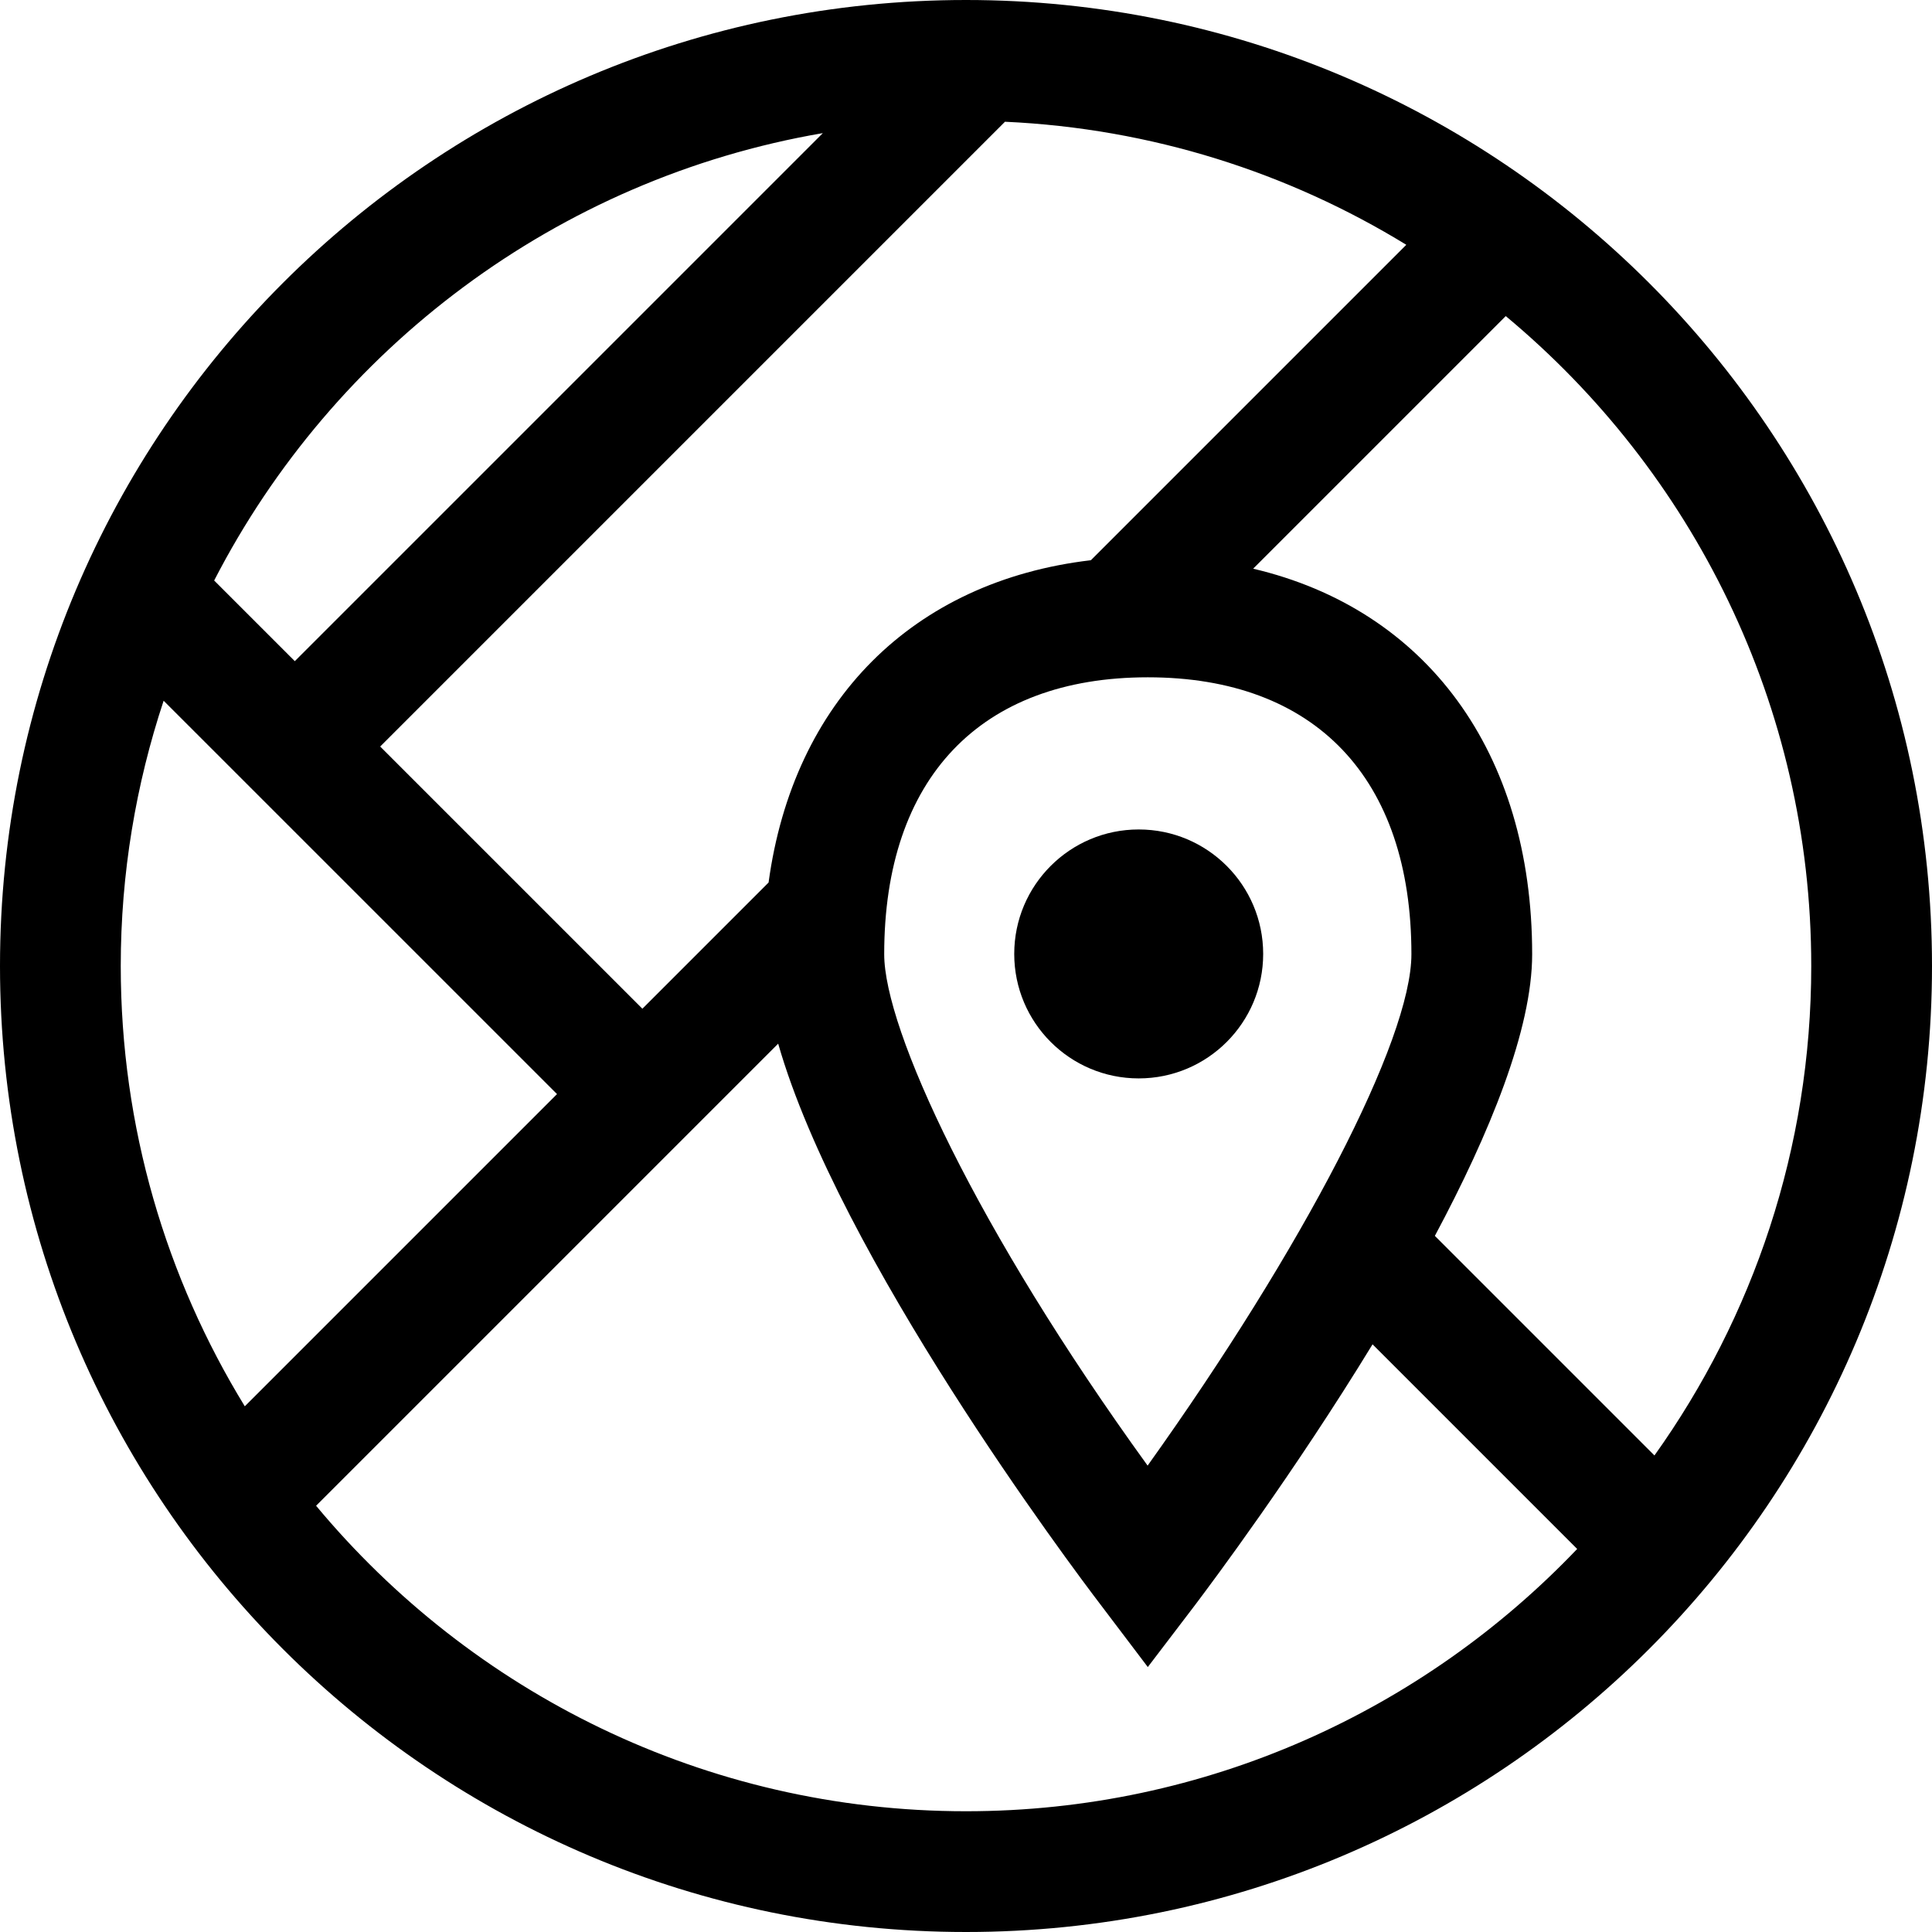 <?xml version="1.0" encoding="iso-8859-1"?>
<!-- Uploaded to: SVG Repo, www.svgrepo.com, Generator: SVG Repo Mixer Tools -->
<svg fill="#000000" height="800px" width="800px" version="1.1" id="Capa_1" xmlns="http://www.w3.org/2000/svg" xmlns:xlink="http://www.w3.org/1999/xlink" 
	 viewBox="0 0 490 490" xml:space="preserve">
<g>
	<path d="M245,490c135.31,0,245-109.69,245-245S380.31,0,245,0C109.69,0,0,109.69,0,245S109.69,490,245,490z M291.062,371.713
		c-43.496-60.117-66.808-110.699-66.808-129.703c0-44.633,24.368-70.231,66.856-70.231c42.488,0,66.857,25.598,66.857,70.231
		C357.967,263.747,330.459,316.591,291.062,371.713z M276.672,142.085c-45.173,5.312-75.483,35.742-81.744,81.744l-32.004,32.005
		l-66.501-66.497L254.884,30.876c37.16,1.696,71.881,12.884,101.787,31.21L276.672,142.085z M245,459.375
		c-66.202,0-125.477-30.175-164.832-77.48l117.197-117.197c15.444,53.955,74.212,132.402,81.822,142.356L291.11,422.8l11.998-15.747
		c4.278-5.679,25.022-33.37,45.003-66.102l51.898,51.898C360.943,433.789,305.921,459.375,245,459.375z M459.375,245
		c0,46.246-14.769,89.081-39.768,124.141l-55.693-55.693c13.919-26.05,24.678-52.353,24.678-71.439
		c0-51.448-27.039-87.507-70.764-97.775l64.067-64.067C429.2,119.523,459.375,178.799,459.375,245z M208.691,33.763L74.77,167.685
		l-20.454-20.453C84.611,88.386,141.315,45.312,208.691,33.763z M41.5,177.721l99.771,99.765l-79.184,79.185
		C42.143,324.126,30.625,285.886,30.625,245C30.625,221.5,34.481,198.897,41.5,177.721z"/>
	<circle cx="288.802" cy="241.94" r="31.569"/>
</g>
</svg>